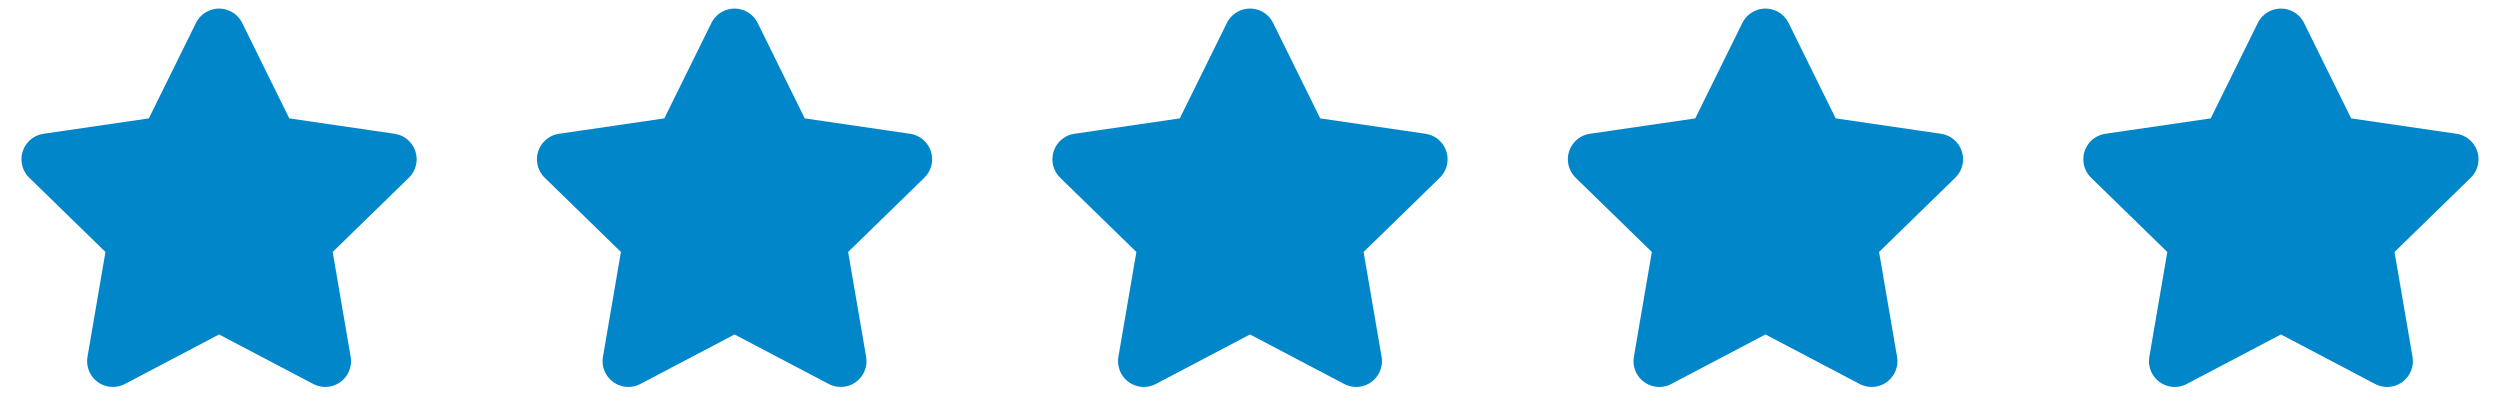 <svg width="97" height="16" viewBox="0 0 97 16" fill="none" xmlns="http://www.w3.org/2000/svg">
<g clip-path="url(#clip0_1579_2395)">
<path d="M8.5 1.333L10.56 5.507L15.166 6.18L11.833 9.427L12.62 14.013L8.5 11.847L4.38 14.013L5.166 9.427L1.833 6.18L6.44 5.507L8.5 1.333Z" fill="#0086C9" stroke="#0086C9" stroke-width="2" stroke-linecap="round" stroke-linejoin="round"/>
</g>
<g clip-path="url(#clip1_1579_2395)">
<path d="M28.5 1.333L30.56 5.507L35.166 6.18L31.833 9.427L32.62 14.013L28.5 11.847L24.38 14.013L25.166 9.427L21.833 6.18L26.44 5.507L28.5 1.333Z" fill="#0086C9" stroke="#0086C9" stroke-width="2" stroke-linecap="round" stroke-linejoin="round"/>
</g>
<g clip-path="url(#clip2_1579_2395)">
<path d="M48.5 1.333L50.56 5.507L55.166 6.18L51.833 9.427L52.62 14.013L48.5 11.847L44.38 14.013L45.166 9.427L41.833 6.18L46.44 5.507L48.5 1.333Z" fill="#0086C9" stroke="#0086C9" stroke-width="2" stroke-linecap="round" stroke-linejoin="round"/>
</g>
<g clip-path="url(#clip3_1579_2395)">
<path d="M68.5 1.333L70.56 5.507L75.166 6.18L71.833 9.427L72.62 14.013L68.5 11.847L64.38 14.013L65.166 9.427L61.833 6.18L66.44 5.507L68.5 1.333Z" fill="#0086C9" stroke="#0086C9" stroke-width="2" stroke-linecap="round" stroke-linejoin="round"/>
</g>
<g clip-path="url(#clip4_1579_2395)">
<path d="M88.5 1.333L90.56 5.507L95.166 6.18L91.833 9.427L92.62 14.013L88.5 11.847L84.38 14.013L85.166 9.427L81.833 6.18L86.44 5.507L88.5 1.333Z" fill="#0086C9" stroke="#0086C9" stroke-width="2" stroke-linecap="round" stroke-linejoin="round"/>
</g>
<defs>
<clipPath id="clip0_1579_2395">
<rect width="16" height="16" fill="white" transform="translate(0.5)"/>
</clipPath>
<clipPath id="clip1_1579_2395">
<rect width="16" height="16" fill="white" transform="translate(20.5)"/>
</clipPath>
<clipPath id="clip2_1579_2395">
<rect width="16" height="16" fill="white" transform="translate(40.5)"/>
</clipPath>
<clipPath id="clip3_1579_2395">
<rect width="16" height="16" fill="white" transform="translate(60.5)"/>
</clipPath>
<clipPath id="clip4_1579_2395">
<rect width="16" height="16" fill="white" transform="translate(80.5)"/>
</clipPath>
</defs>
</svg>
